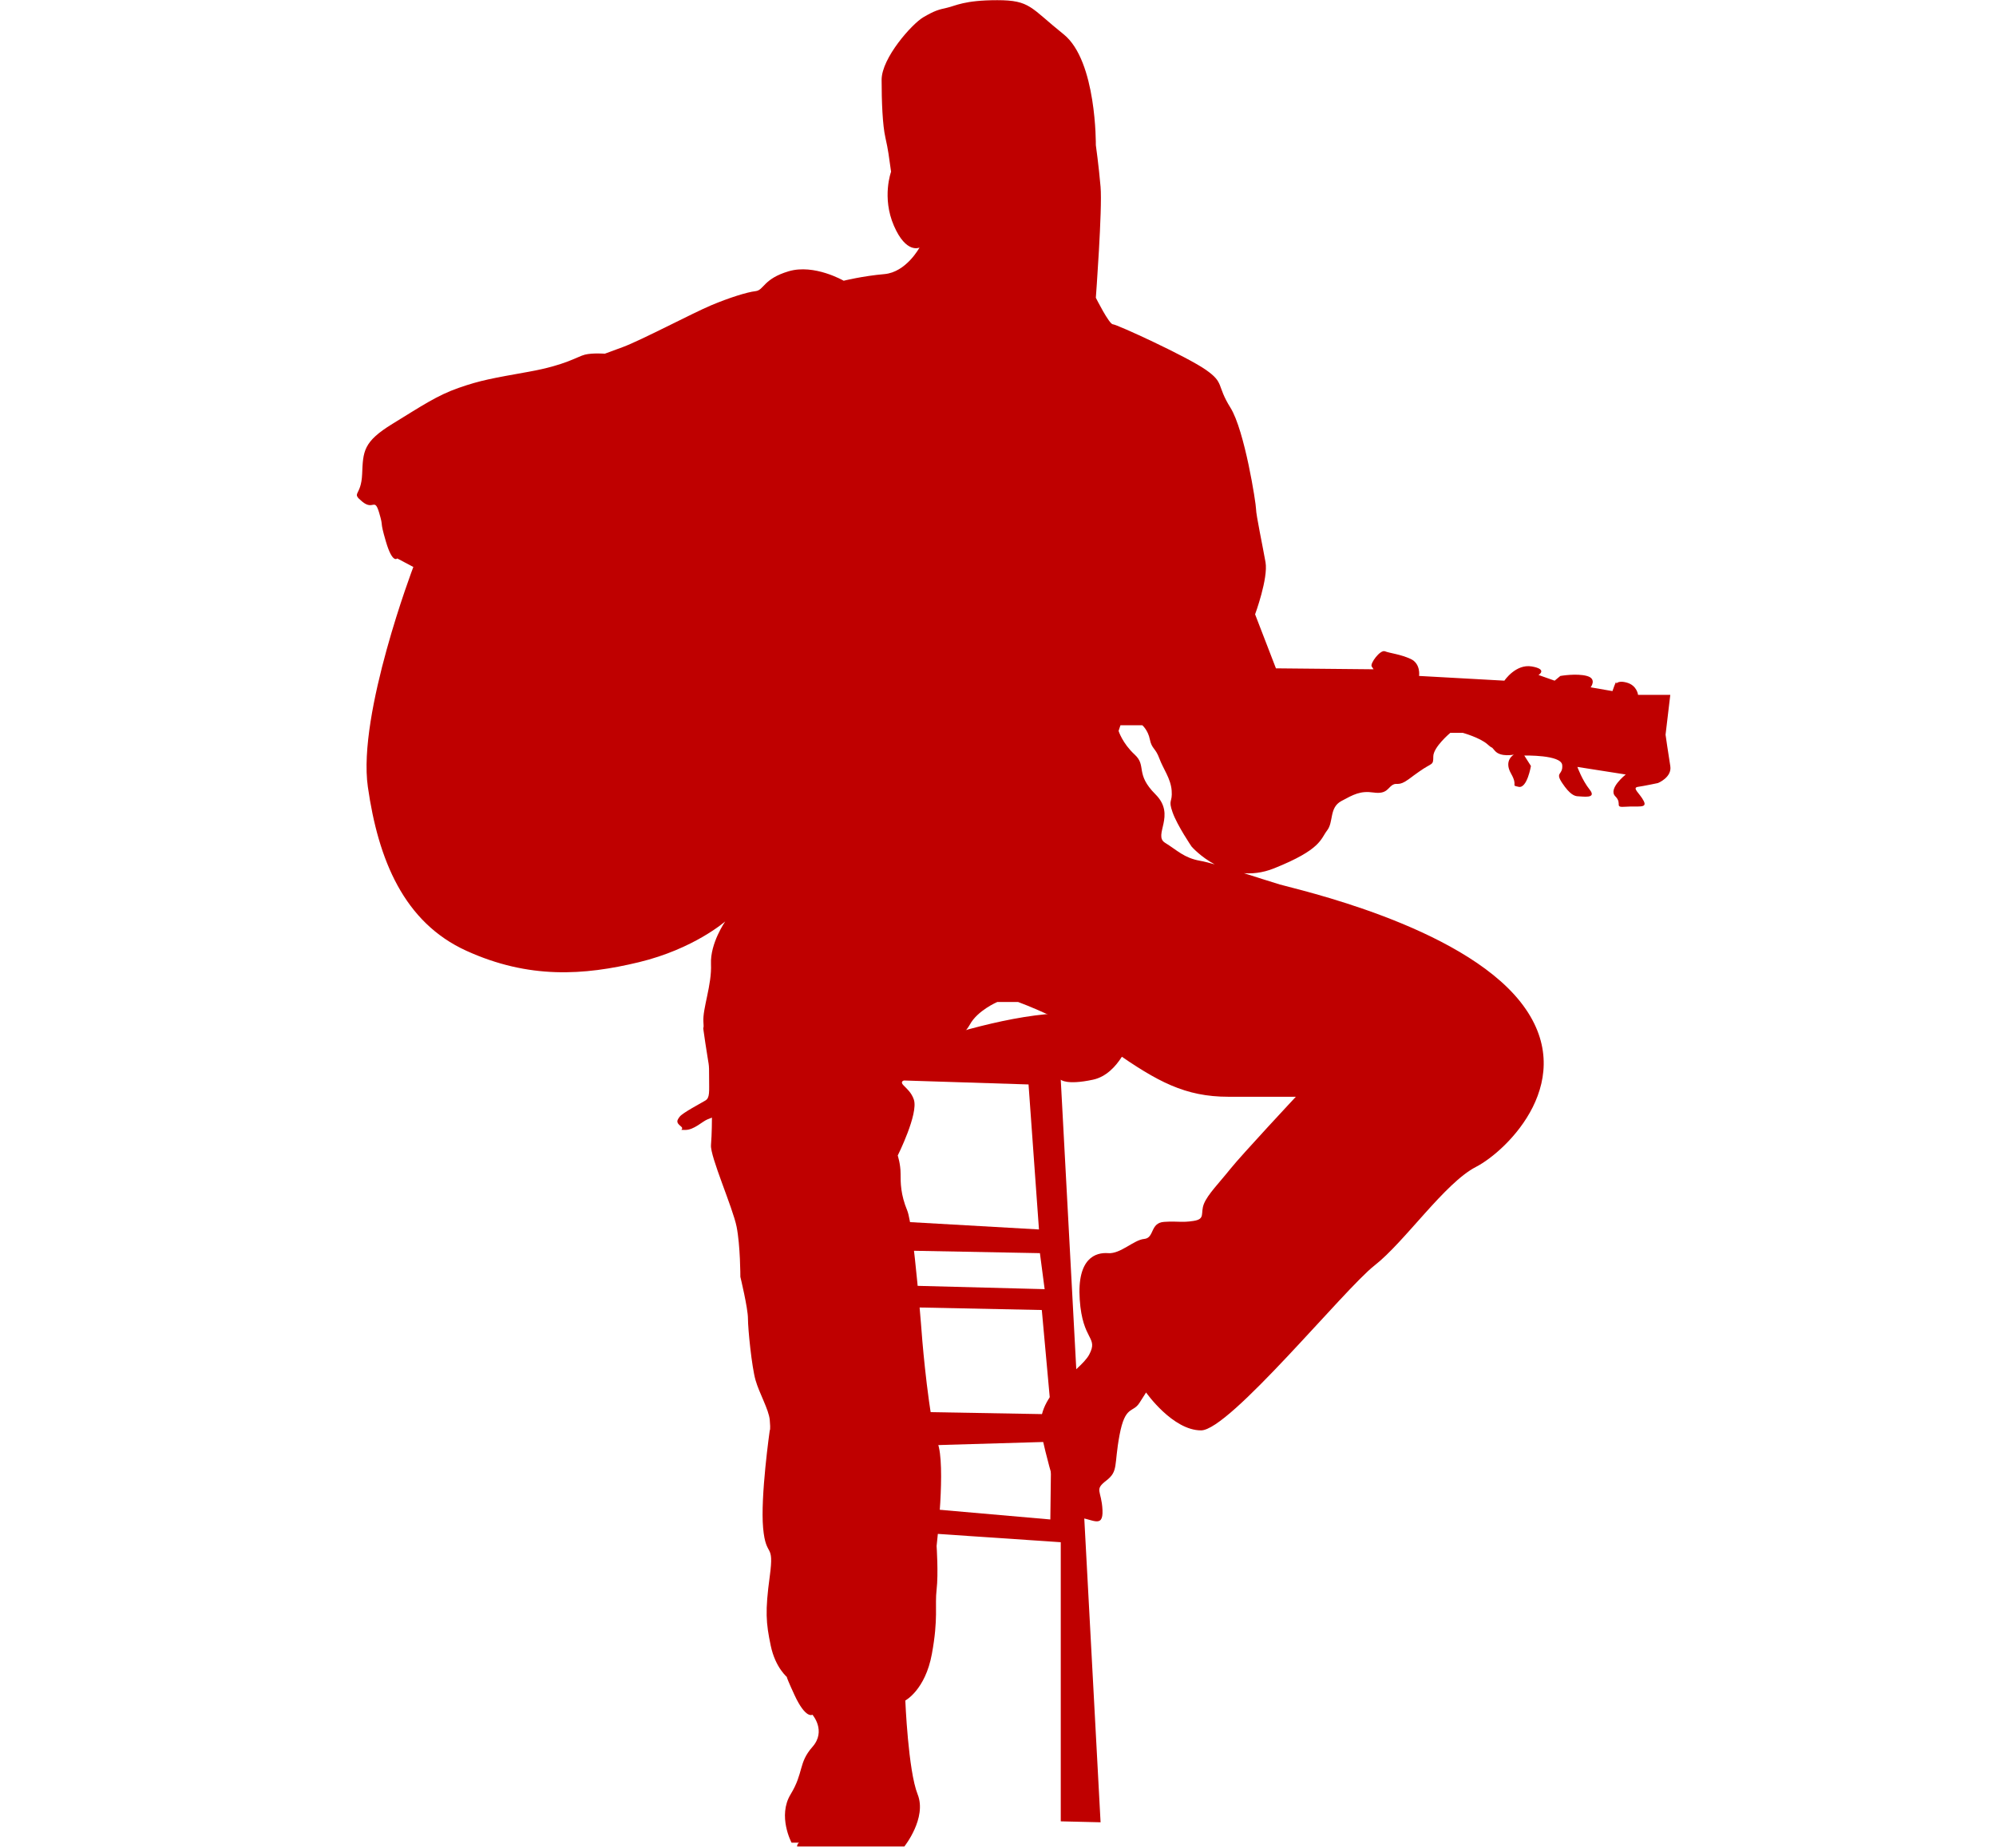 <svg xmlns="http://www.w3.org/2000/svg" xmlns:xlink="http://www.w3.org/1999/xlink" width="758" zoomAndPan="magnify" viewBox="0 0 568.5 526.5" height="702" preserveAspectRatio="xMidYMid meet" version="1.0"><defs><clipPath id="f432a4bf64"><path d="M 101 0 L 476 0 L 476 526 L 101 526 Z M 101 0 " clip-rule="nonzero"/></clipPath></defs><g clip-path="url(#f432a4bf64)"><path fill="#bf0000" d="M 210.871 363.727 C 210.871 363.727 213.031 372.637 213.031 375.605 C 213.031 378.574 214.109 389.375 215.191 393.156 C 216.27 396.934 218.973 401.523 219.242 404.496 C 219.512 407.465 219.242 407.465 219.242 407.465 C 219.242 407.465 216.539 426.363 217.352 435.273 C 218.16 444.184 220.59 439.051 219.242 449.043 C 217.891 459.035 218.16 462.27 219.512 468.754 C 220.859 475.23 224.371 477.934 224.371 477.934 C 224.371 477.934 223.023 475.77 226.262 482.793 C 229.5 489.812 231.391 488.461 231.391 488.461 C 231.391 488.461 235.441 493.055 231.391 497.641 C 227.344 502.23 228.961 504.93 225.184 511.141 C 221.402 517.355 225.453 524.914 225.453 524.914 L 227.613 524.914 C 227.613 524.914 226.266 525.453 227.613 528.152 C 228.961 530.852 233.281 528.152 233.281 528.152 C 233.281 528.152 232.742 533.012 234.902 533.281 C 237.062 533.551 240.305 531.934 240.305 531.934 C 240.305 531.934 238.684 534.902 244.621 536.254 C 250.562 537.602 254.883 535.441 256.23 531.66 C 257.582 527.883 257.582 525.992 257.582 525.992 C 257.582 525.992 264.059 517.891 261.359 511.141 C 258.66 504.395 257.852 484.414 257.852 484.414 C 257.852 484.414 263.52 481.441 265.41 471.184 C 267.301 460.926 266.223 457.414 266.762 452.824 C 267.301 448.234 266.762 440.406 266.762 440.406 C 266.762 440.406 269.461 417.188 267.031 410.977 C 264.602 404.77 262.711 382.09 262.711 382.09 C 262.711 382.09 260.281 349.422 258.395 344.828 C 256.504 340.238 256.504 337 256.504 334.301 C 256.504 331.598 255.691 329.168 255.691 329.168 C 255.691 329.168 261.633 317.289 260.285 313.242 C 258.934 309.191 254.613 308.648 258.395 307.301 C 262.172 305.953 274.051 295.961 276.211 291.91 C 278.371 287.863 284.043 285.434 284.043 285.434 L 289.98 285.434 C 289.98 285.434 304.832 290.832 317.25 299.473 C 329.668 308.113 337.5 312.43 349.918 312.43 C 362.34 312.43 369.086 312.43 369.086 312.43 C 369.086 312.43 353.699 328.902 350.457 332.949 C 347.219 337 343.98 340.238 342.898 342.938 C 341.82 345.641 343.438 347.258 339.93 347.801 C 336.418 348.34 335.609 347.801 331.559 348.07 C 327.508 348.34 328.859 352.66 325.887 352.93 C 322.918 353.199 319.141 357.25 315.629 356.98 C 312.121 356.711 306.719 358.328 307.527 370.207 C 308.34 382.086 312.93 380.738 310.23 385.867 C 307.527 390.996 294.031 397.207 296.73 409.086 C 299.43 420.965 302.668 432.305 306.719 432.305 C 310.766 432.305 314.277 435.812 314.008 430.145 C 313.738 424.473 311.574 424.473 315.086 421.773 C 318.594 419.074 317.246 417.457 318.863 408.816 C 320.484 400.176 322.645 402.605 324.535 399.637 C 326.426 396.668 326.426 396.668 326.426 396.668 C 326.426 396.668 333.984 407.465 342.086 407.465 C 350.184 407.465 382.852 367.238 391.492 360.488 C 400.133 353.738 411.473 337 420.383 332.41 C 429.293 327.82 450.352 307.305 433.07 285.434 C 415.789 263.562 369.082 253.305 364.492 251.953 C 359.906 250.605 346.406 246.016 341.812 245.207 C 337.223 244.395 335.336 242.234 331.824 240.074 C 328.316 237.914 335.066 232.246 329.125 226.305 C 323.188 220.367 326.695 218.203 323.188 214.965 C 319.676 211.727 318.594 208.215 318.594 208.215 L 319.133 206.594 L 325.344 206.594 C 325.344 206.594 326.965 207.945 327.504 210.645 C 328.043 213.344 329.125 213.074 330.203 216.043 C 331.285 219.016 333.445 221.715 333.715 225.223 C 333.984 228.734 332.637 227.652 333.984 231.434 C 335.332 235.211 339.383 241.152 339.383 241.152 C 339.383 241.152 349.371 252.762 362.875 247.363 C 376.375 241.961 376.102 238.992 377.992 236.562 C 379.883 234.133 378.531 230.082 382.043 228.191 C 385.551 226.301 387.441 225.223 391.219 225.762 C 395 226.301 395.27 224.414 396.621 223.602 C 397.969 222.793 398.242 224.141 401.211 221.98 C 404.18 219.82 400.402 222.52 404.18 219.82 C 407.961 217.121 408.23 218.199 408.23 215.5 C 408.23 212.801 413.09 208.75 413.09 208.75 L 416.602 208.75 C 416.602 208.75 421.461 210.102 423.621 211.992 C 425.777 213.883 424.16 211.992 425.781 213.883 C 427.402 215.773 431.18 214.961 431.18 214.961 C 431.18 214.961 428.211 216.582 430.371 220.359 C 432.531 224.141 430.102 223.602 432.531 224.141 C 434.961 224.68 436.039 218.199 436.039 218.199 L 434.148 215.23 C 434.148 215.23 444.68 214.961 444.949 217.93 C 445.219 220.902 442.789 219.82 444.949 223.062 C 447.109 226.301 448.461 226.84 449.539 226.84 C 450.621 226.84 454.941 227.648 452.781 224.949 C 450.621 222.25 449.27 218.469 449.27 218.469 L 463.043 220.629 C 463.043 220.629 457.91 224.68 460.07 226.84 C 462.23 229 459.531 230.078 463.043 229.809 C 466.551 229.539 469.25 230.352 468.172 228.188 C 467.094 226.027 464.66 224.41 466.551 224.141 C 468.441 223.871 472.219 223.062 472.219 223.062 C 472.219 223.062 476.27 221.441 475.73 218.199 C 475.191 214.961 474.383 209.289 474.383 209.289 L 475.73 197.949 L 466.551 197.949 C 466.551 197.949 466.281 195.25 463.312 194.441 C 460.34 193.633 460.34 195.25 460.34 194.441 C 460.34 193.633 459.262 196.871 459.262 196.871 L 453.051 195.793 C 453.051 195.793 454.941 193.363 451.973 192.555 C 449.004 191.742 444.414 192.555 444.414 192.555 L 442.793 193.902 L 438.199 192.281 C 438.199 192.281 440.902 190.66 436.309 189.852 C 431.719 189.043 428.48 193.898 428.48 193.898 L 404.18 192.551 C 404.18 192.551 404.723 189.043 401.75 187.691 C 398.781 186.34 395.812 186.07 394.461 185.531 C 393.113 184.992 390.145 189.039 390.684 189.848 C 391.223 190.656 391.223 190.656 391.223 190.656 L 363.414 190.387 L 357.477 175 C 357.477 175 361.254 164.742 360.445 160.148 C 359.637 155.559 357.746 146.648 357.746 145.031 C 357.746 143.41 354.504 122.621 350.457 116.141 C 346.406 109.664 348.836 109.121 343.438 105.34 C 338.039 101.562 318.059 92.383 316.977 92.383 C 315.898 92.383 312.117 84.82 312.117 84.82 C 312.117 84.82 314.008 59.441 313.465 53.234 C 312.926 47.023 312.117 41.352 312.117 41.352 C 312.117 41.352 312.387 17.324 302.938 9.766 C 293.488 2.203 293.488 0.051 284.039 0.051 C 274.59 0.051 272.16 1.672 269.727 2.211 C 267.297 2.75 266.219 3.02 262.98 4.914 C 259.738 6.805 251.102 16.523 251.102 22.73 C 251.102 28.941 251.371 35.691 252.18 39.203 C 252.988 42.711 253.258 45.141 253.527 47.031 C 253.797 48.922 253.797 48.922 253.797 48.922 C 253.797 48.922 251.098 56.211 254.605 64.312 C 258.117 72.41 261.895 70.52 261.895 70.52 C 261.895 70.52 258.117 77.539 251.906 78.082 C 245.699 78.621 240.297 79.973 240.297 79.973 C 240.297 79.973 231.926 75.113 224.637 77.273 C 217.352 79.434 217.621 82.672 215.188 82.941 C 212.758 83.211 207.629 84.832 202.5 86.992 C 197.371 89.148 182.52 96.977 177.395 98.867 C 172.262 100.758 172.262 100.758 172.262 100.758 C 172.262 100.758 168.754 100.488 166.594 101.027 C 164.434 101.566 161.191 103.996 150.664 105.887 C 140.133 107.777 136.895 108.316 130.684 110.477 C 124.477 112.641 120.152 115.609 111.785 120.738 C 103.418 125.867 103.418 128.566 103.145 135.047 C 102.875 141.527 99.906 140.176 103.145 142.875 C 106.387 145.578 106.656 141.527 108.008 146.117 C 109.355 150.707 108.008 147.738 109.898 154.215 C 111.789 160.695 113.137 159.078 113.137 159.078 L 117.727 161.508 C 117.727 161.508 101.801 203.355 104.77 224.145 C 107.738 244.934 115.027 262.754 132.848 270.852 C 150.668 278.953 166.324 277.871 181.984 274.094 C 197.645 270.312 206.555 262.484 206.555 262.484 C 206.555 262.484 202.234 268.691 202.504 274.633 C 202.773 280.57 200.074 287.32 200.344 291.102 C 200.613 294.883 199.805 289.754 200.883 297.043 C 201.965 304.332 201.965 302.441 201.965 306.762 C 201.965 311.078 202.234 312.699 200.883 313.512 C 199.535 314.32 194.406 317.02 193.594 318.102 C 192.785 319.18 192.516 319.723 193.867 320.801 C 195.215 321.879 192.785 321.879 195.215 321.879 C 197.645 321.879 200.074 319.449 201.422 318.91 C 202.773 318.371 202.773 318.371 202.773 318.371 C 202.773 318.371 202.773 322.961 202.504 326.199 C 202.234 329.441 208.711 344.02 209.793 349.422 C 210.871 354.816 210.871 363.727 210.871 363.727 Z M 210.871 363.727 " fill-opacity="1" fill-rule="nonzero"/></g><path fill="#bf0000" d="M 322.105 295.688 C 322.105 295.688 318.863 305.949 311.305 307.566 C 303.742 309.188 302.125 307.566 302.125 307.566 L 313.465 519.105 L 302.125 518.836 L 302.125 439.324 L 262.168 436.625 L 262.168 429.605 L 299.156 432.844 L 299.426 410.707 L 253.258 412.055 L 253.258 402.066 L 299.426 402.875 L 296.727 373.176 L 257.309 372.367 L 256.227 366.16 L 297.535 367.238 L 296.188 356.98 L 253.262 356.168 L 253.262 347.801 L 295.918 350.23 L 292.949 308.922 L 250.559 307.574 L 250.559 301.633 C 250.559 301.629 311.574 276.789 322.105 295.688 Z M 322.105 295.688 " fill-opacity="1" fill-rule="nonzero"/></svg>